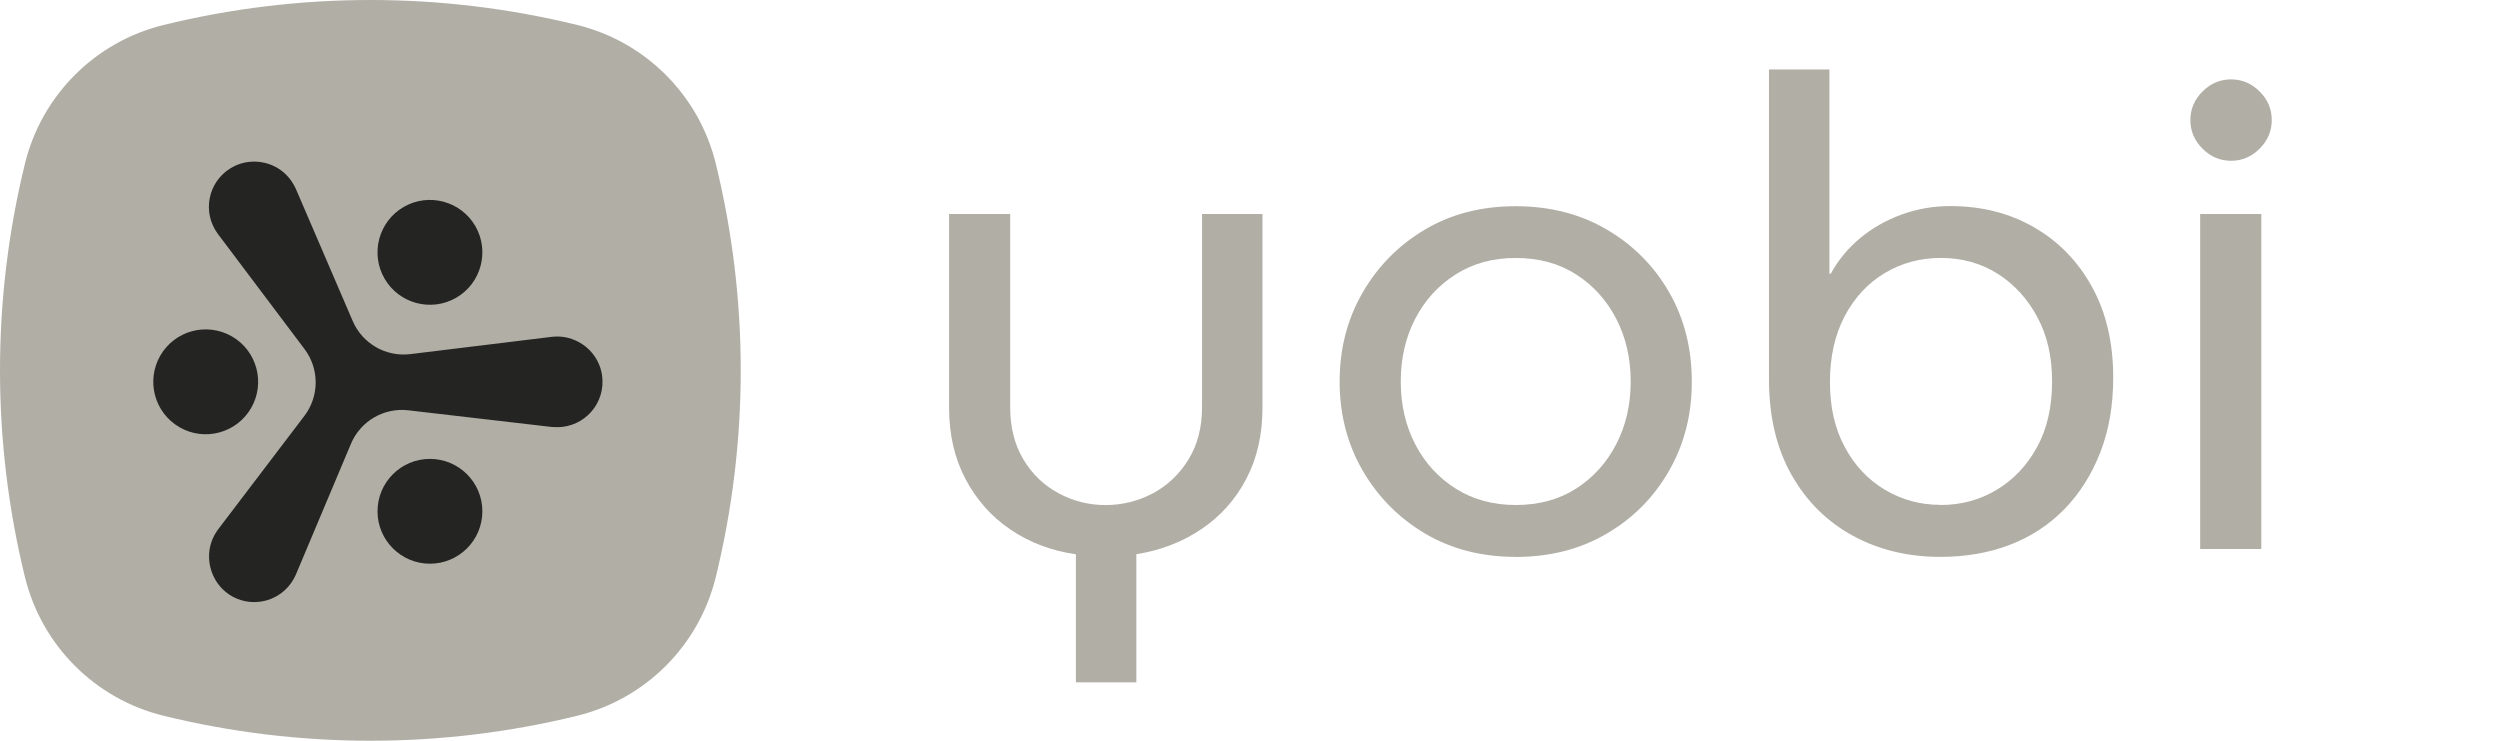 <svg width="108" height="32" viewBox="0 0 108 32" fill="none" xmlns="http://www.w3.org/2000/svg">
<path d="M30.92 7.062C30.195 4.111 27.891 1.805 24.938 1.08C19.066 -0.36 12.934 -0.36 7.062 1.08C4.111 1.805 1.805 4.109 1.08 7.062C-0.36 12.934 -0.36 19.066 1.08 24.938C1.805 27.889 4.109 30.195 7.062 30.92C12.934 32.36 19.066 32.36 24.938 30.92C27.889 30.195 30.195 27.891 30.92 24.938C32.36 19.066 32.36 12.934 30.92 7.062Z" fill="#B0AEA5"/>
<path fill-rule="evenodd" clip-rule="evenodd" d="M18.573 24.352C17.323 24.352 16.309 23.338 16.309 22.088C16.309 20.838 17.323 19.824 18.573 19.824C19.824 19.824 20.838 20.838 20.838 22.088C20.838 23.338 19.824 24.352 18.573 24.352Z" fill="#242422"/>
<path fill-rule="evenodd" clip-rule="evenodd" d="M20.535 9.768C21.16 10.851 20.789 12.238 19.707 12.863C18.624 13.488 17.237 13.117 16.612 12.035C15.987 10.952 16.358 9.565 17.44 8.94C18.523 8.315 19.91 8.686 20.535 9.768Z" fill="#242422"/>
<path fill-rule="evenodd" clip-rule="evenodd" d="M6.925 15.362C7.55 14.279 8.935 13.908 10.02 14.533C11.102 15.158 11.474 16.544 10.848 17.628C10.223 18.71 8.838 19.082 7.754 18.456C6.671 17.831 6.3 16.446 6.925 15.362Z" fill="#242422"/>
<path fill-rule="evenodd" clip-rule="evenodd" d="M24.71 14.644C24.423 14.546 24.142 14.52 23.88 14.546L17.725 15.298C16.672 15.426 15.658 14.845 15.238 13.871L12.768 8.129H12.766C12.673 7.928 12.545 7.734 12.373 7.559C11.794 6.97 10.877 6.813 10.133 7.173C9.097 7.674 8.721 8.938 9.287 9.914C9.32 9.972 9.355 10.025 9.393 10.078H9.391L13.157 15.081C13.8 15.936 13.797 17.116 13.15 17.966L9.391 22.91H9.393C9.287 23.06 9.198 23.226 9.134 23.414C8.827 24.31 9.223 25.331 10.058 25.779C10.985 26.276 12.145 25.95 12.675 25.033C12.709 24.975 12.737 24.918 12.764 24.86H12.766L14.2 21.454L14.22 21.408L15.161 19.172C15.574 18.191 16.583 17.602 17.639 17.725L23.877 18.45V18.445C23.941 18.452 24.008 18.454 24.072 18.454C25.245 18.454 26.177 17.423 26.009 16.216C25.91 15.496 25.397 14.882 24.708 14.648L24.71 14.644Z" fill="#242422"/>
<path d="M46.479 29.48V23.945C45.419 23.794 44.478 23.438 43.655 22.879C42.832 22.323 42.184 21.591 41.71 20.695C41.237 19.798 41 18.771 41 17.616V9.246H43.64V17.59C43.64 18.46 43.83 19.212 44.209 19.845C44.587 20.479 45.094 20.967 45.727 21.307C46.36 21.648 47.038 21.819 47.755 21.819C48.471 21.819 49.178 21.648 49.812 21.307C50.445 20.967 50.957 20.479 51.345 19.845C51.733 19.212 51.928 18.46 51.928 17.59V9.246H54.539V17.616C54.539 18.771 54.308 19.792 53.843 20.68C53.378 21.571 52.736 22.293 51.913 22.849C51.09 23.409 50.149 23.773 49.09 23.942V29.477H46.479V29.48Z" fill="#B0AEA5"/>
<path d="M65.479 24.057C64.002 24.057 62.697 23.719 61.563 23.05C60.43 22.378 59.53 21.47 58.867 20.327C58.204 19.182 57.872 17.9 57.872 16.482C57.872 15.064 58.204 13.783 58.867 12.637C59.53 11.492 60.427 10.586 61.563 9.914C62.697 9.242 64.005 8.908 65.479 8.908C66.953 8.908 68.265 9.245 69.41 9.914C70.556 10.586 71.452 11.489 72.107 12.625C72.758 13.759 73.086 15.047 73.086 16.485C73.086 17.924 72.761 19.185 72.107 20.33C71.452 21.476 70.556 22.384 69.41 23.053C68.265 23.725 66.956 24.06 65.479 24.06V24.057ZM65.479 21.816C66.483 21.816 67.353 21.579 68.09 21.106C68.827 20.632 69.404 19.996 69.822 19.191C70.239 18.385 70.446 17.483 70.446 16.482C70.446 15.482 70.239 14.576 69.822 13.771C69.404 12.966 68.827 12.329 68.09 11.856C67.353 11.382 66.483 11.145 65.479 11.145C64.476 11.145 63.629 11.382 62.883 11.856C62.135 12.329 61.554 12.969 61.137 13.771C60.72 14.576 60.513 15.479 60.513 16.482C60.513 17.486 60.72 18.388 61.137 19.191C61.551 19.996 62.135 20.632 62.883 21.106C63.629 21.579 64.497 21.816 65.479 21.816Z" fill="#B0AEA5"/>
<path d="M83.826 24.057C82.426 24.057 81.168 23.755 80.052 23.148C78.936 22.544 78.051 21.668 77.4 20.523C76.749 19.377 76.42 18.001 76.42 16.394V3H79.031V11.826H79.087C79.409 11.24 79.83 10.728 80.351 10.293C80.872 9.858 81.467 9.518 82.138 9.272C82.81 9.026 83.515 8.902 84.252 8.902C85.596 8.902 86.797 9.204 87.857 9.811C88.917 10.418 89.754 11.273 90.367 12.38C90.983 13.487 91.291 14.798 91.291 16.311C91.291 17.504 91.107 18.575 90.737 19.531C90.367 20.487 89.852 21.304 89.192 21.985C88.529 22.666 87.745 23.181 86.836 23.533C85.927 23.882 84.924 24.057 83.829 24.057H83.826ZM83.826 21.816C84.714 21.816 85.525 21.6 86.253 21.162C86.981 20.727 87.564 20.111 87.999 19.318C88.434 18.525 88.65 17.578 88.65 16.48C88.65 15.381 88.437 14.493 88.011 13.697C87.585 12.901 87.013 12.279 86.294 11.823C85.575 11.371 84.761 11.143 83.852 11.143C82.944 11.143 82.153 11.362 81.425 11.794C80.697 12.229 80.12 12.848 79.694 13.653C79.267 14.458 79.054 15.408 79.054 16.503C79.054 17.598 79.267 18.519 79.694 19.312C80.12 20.108 80.697 20.721 81.425 21.156C82.153 21.591 82.953 21.81 83.823 21.81L83.826 21.816Z" fill="#B0AEA5"/>
<path d="M96.382 6.946C95.909 6.946 95.497 6.771 95.148 6.422C94.799 6.072 94.624 5.661 94.624 5.187C94.624 4.714 94.799 4.302 95.148 3.953C95.497 3.604 95.909 3.429 96.382 3.429C96.856 3.429 97.267 3.604 97.617 3.953C97.966 4.302 98.14 4.714 98.14 5.187C98.14 5.661 97.966 6.072 97.617 6.422C97.267 6.771 96.856 6.946 96.382 6.946ZM95.047 23.716V9.245H97.688V23.716H95.047Z" fill="#B0AEA5"/>
</svg>
